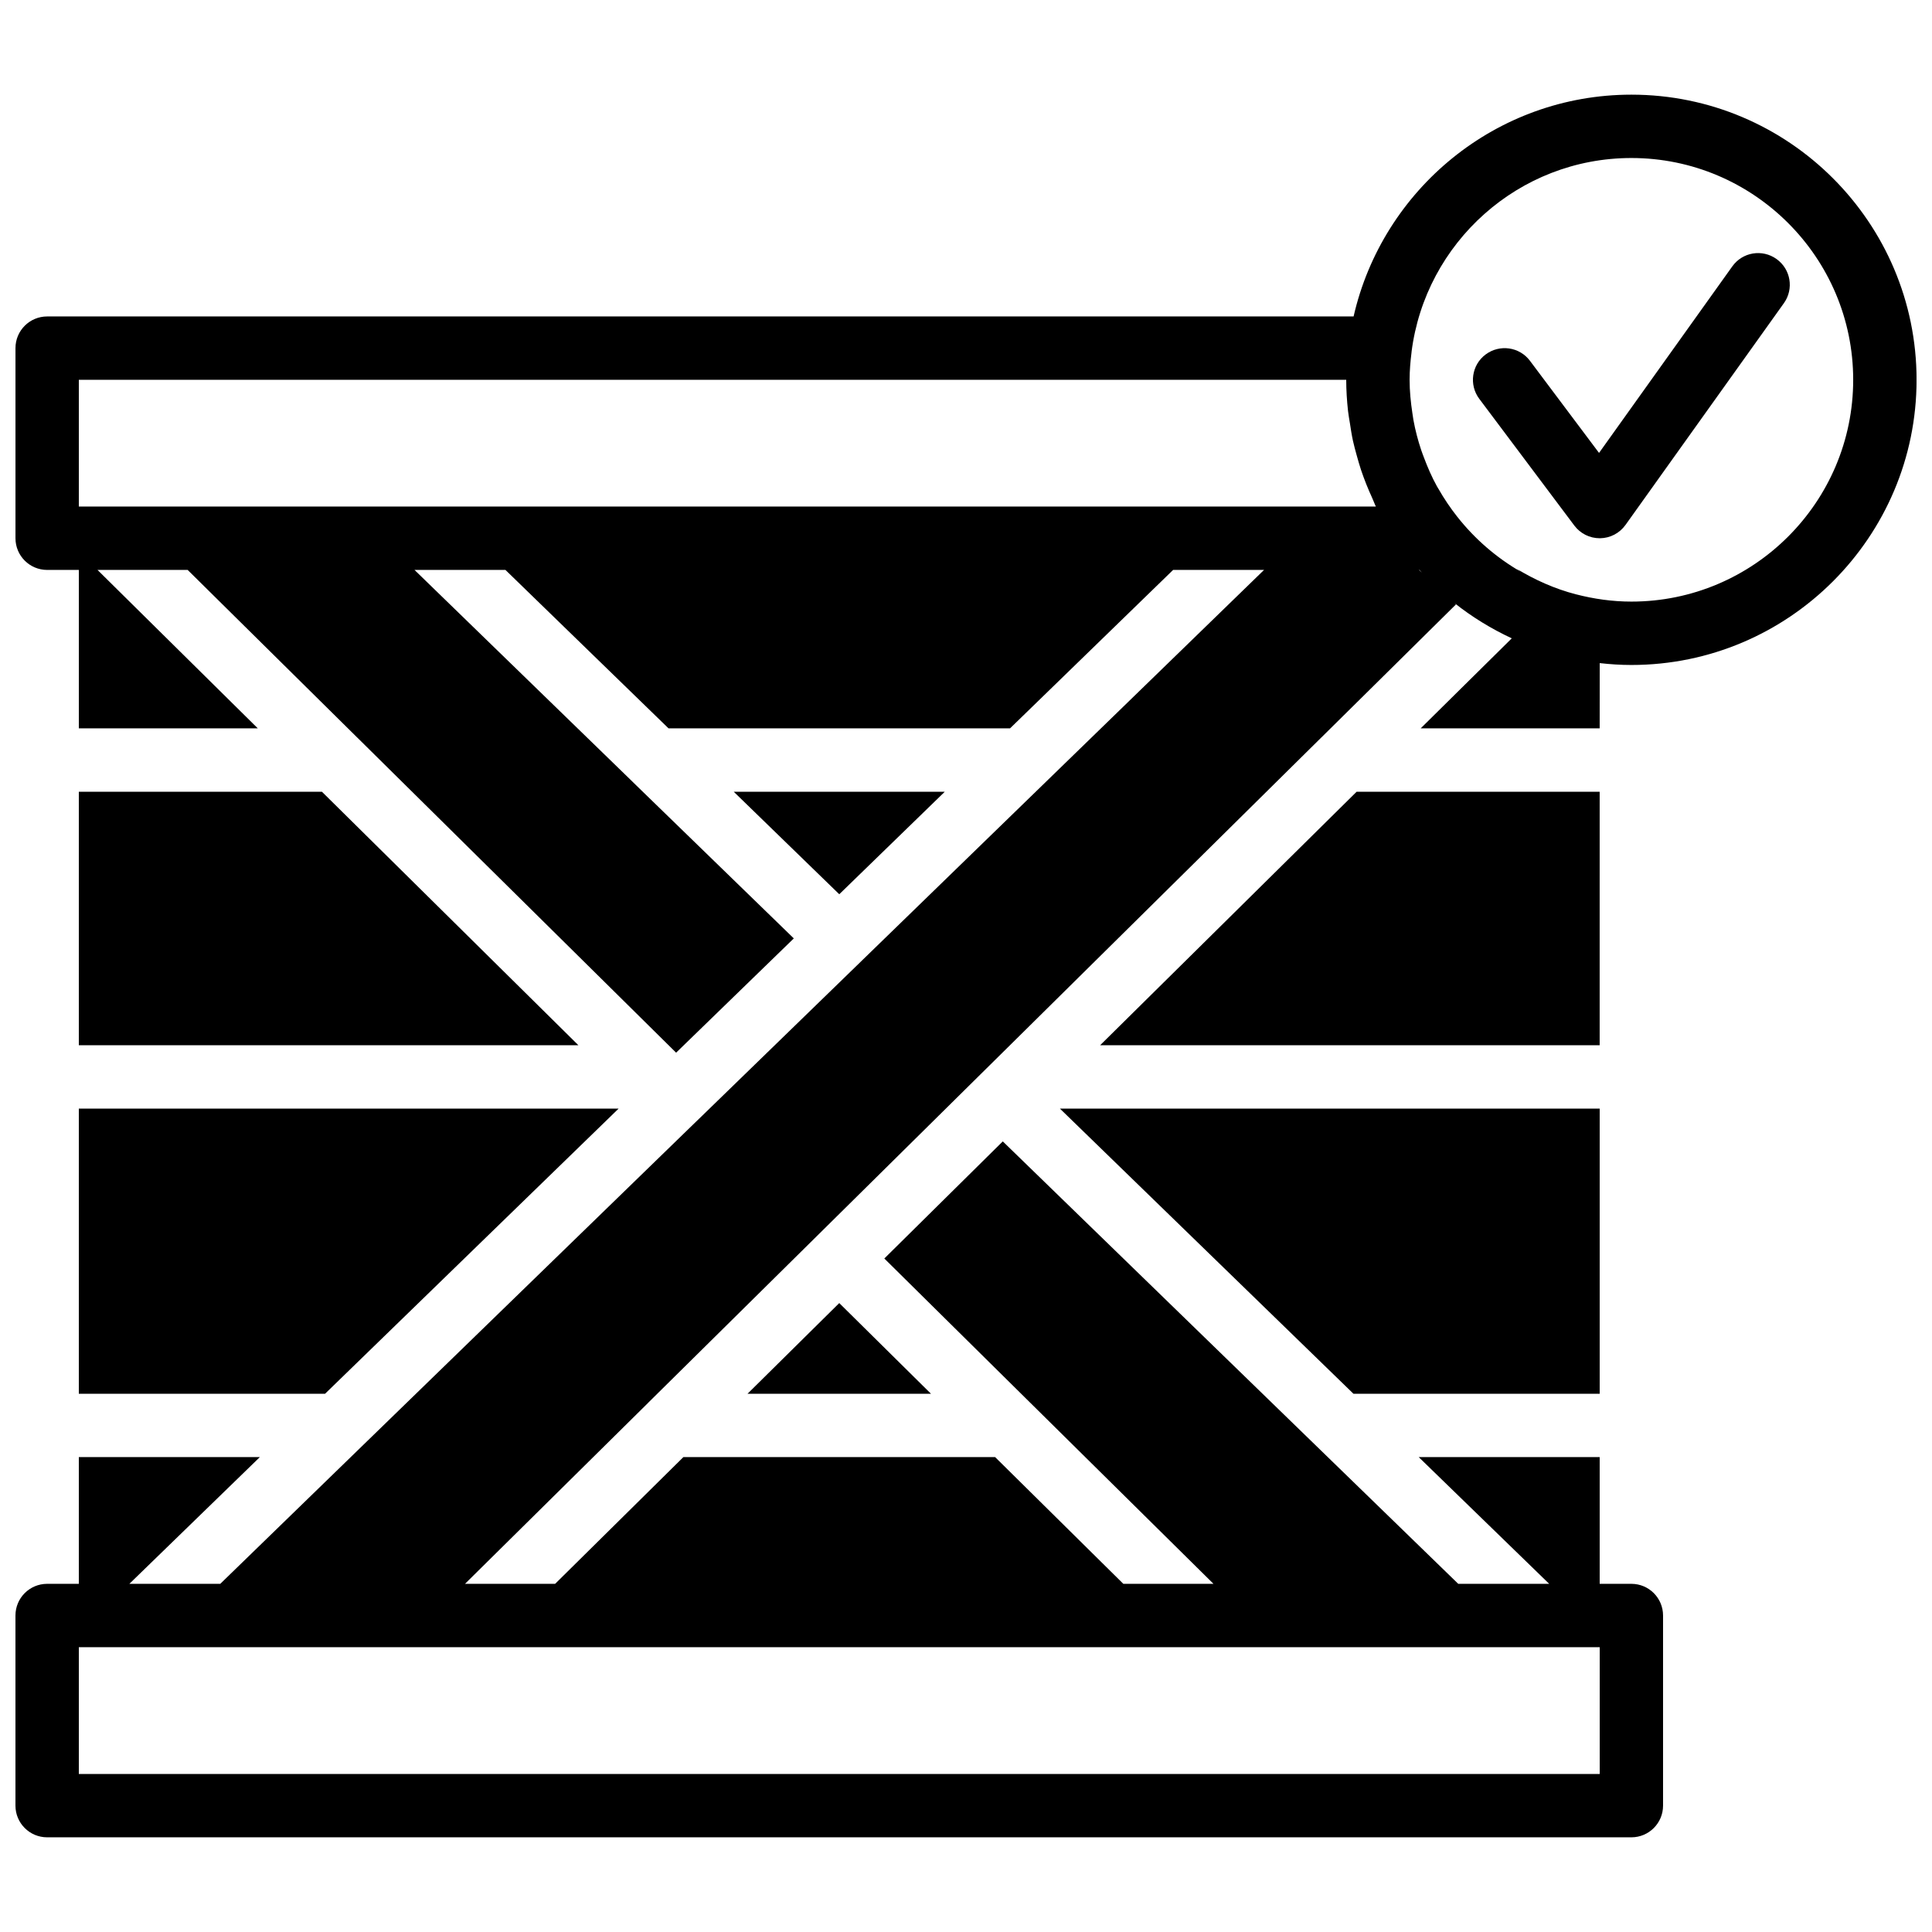 <?xml version="1.0" encoding="UTF-8"?>
<!-- Uploaded to: SVG Repo, www.svgrepo.com, Generator: SVG Repo Mixer Tools -->
<svg width="800px" height="800px" version="1.1" viewBox="144 144 512 512" xmlns="http://www.w3.org/2000/svg">
 <defs>
  <clipPath id="a">
   <path d="m148.09 169h503.81v462h-503.81z"/>
  </clipPath>
 </defs>
 <path d="m567.93 286.64h0.102c2.68-0.031 5.172-1.336 6.734-3.516l41.984-58.781c2.695-3.769 1.824-9.016-1.957-11.703-3.777-2.703-9.016-1.832-11.711 1.949l-35.32 49.438-18.305-24.406c-2.769-3.703-8.027-4.461-11.754-1.68-3.711 2.777-4.461 8.043-1.68 11.754l25.191 33.586c1.586 2.117 4.078 3.359 6.715 3.359" fill-rule="evenodd"/>
 <path d="m390.72 513.36-24.309-24.031-24.309 24.031z" fill-rule="evenodd"/>
 <g clip-path="url(#a)">
  <path d="m530.21 280.97c-1.863-2.367-3.527-4.836-4.988-7.398-0.133-0.234-0.285-0.445-0.41-0.68-1.379-2.484-2.496-5.082-3.484-7.719-0.234-0.629-0.48-1.242-0.688-1.879-0.875-2.602-1.57-5.266-2.066-7.977-0.109-0.598-0.188-1.211-0.277-1.816-0.438-2.902-0.738-5.852-0.738-8.848 0-2.504 0.219-4.945 0.52-7.356 0-0.008-0.008-0.02-0.008-0.02 3.652-28.934 28.355-51.402 58.266-51.402 32.41 0 58.777 26.375 58.777 58.777 0 32.41-26.367 58.777-58.777 58.777-5.082 0-9.984-0.715-14.688-1.93h-0.008c-5.574-1.438-10.867-3.805-15.77-6.793 0.41 0.258 0.773 0.57 1.184 0.836-6.508-3.762-12.219-8.707-16.844-14.574zm-10.16 14.062h0.117c0.211 0.238 0.422 0.473 0.641 0.707-0.238-0.254-0.523-0.445-0.758-0.707zm-44.477-16.793h-310.68v-33.586h335.87c0 2.777 0.18 5.516 0.473 8.219 0.117 1.094 0.328 2.16 0.496 3.242 0.242 1.57 0.477 3.141 0.812 4.684 0.277 1.285 0.641 2.555 0.984 3.824 0.359 1.301 0.73 2.602 1.148 3.879 0.43 1.285 0.898 2.543 1.395 3.801 0.512 1.277 1.059 2.539 1.629 3.789 0.328 0.703 0.57 1.453 0.922 2.148zm-204.88 302.29h297.25v33.59h-403.05v-33.59zm297.25-260.8c2.762 0.312 5.559 0.496 8.398 0.496 41.672 0 75.57-33.898 75.57-75.57 0-41.676-33.898-75.57-75.57-75.57-35.891 0-65.957 25.172-73.625 58.777h-346.22c-4.633 0-8.395 3.754-8.395 8.395v50.383c0 4.641 3.762 8.395 8.395 8.395h8.398v41.984h47.426l-42.48-41.984h23.891l44.957 44.438c0.008 0.008 0.016 0.008 0.023 0.016l84.465 83.48 31.191-30.285-42.438-41.219c-0.074-0.086-0.156-0.152-0.234-0.238l-57.844-56.191h24.098l43.219 41.984h90.5l43.219-41.984h24.098l-106.7 103.65c-0.012 0.008-0.012 0.016-0.02 0.023l-43.293 42.051h-0.008l-126.59 122.97h-24.09l34.578-33.586h-47.973v33.586h-8.398c-4.633 0-8.395 3.754-8.395 8.398v50.379c0 4.644 3.762 8.398 8.395 8.398h419.84c4.641 0 8.395-3.754 8.395-8.398v-50.379c0-4.644-3.754-8.398-8.395-8.398h-8.398v-33.586h-47.961l34.578 33.586h-24.102l-120.7-117.25-2.09 2.066-29.305 28.969 38.727 38.281 0.023 0.02 48.477 47.91h-23.891l-33.98-33.586h-82.602l-33.988 33.586h-23.883l48.469-47.902c0.008-0.008 0.016-0.02 0.023-0.035l44.766-44.234 0.008-0.008 43.293-42.789 0.008-0.008 5.352-5.285c0.016-0.016 0.023-0.023 0.039-0.039l84.91-83.926c0.016-0.02 0.035-0.027 0.051-0.043l35.688-35.277c-0.145-0.109-0.254-0.258-0.395-0.367 4.648 3.695 9.746 6.816 15.188 9.352l-24.133 23.848h47.426z" fill-rule="evenodd"/>
 </g>
 <path d="m164.89 513.36h65.254l77.797-75.57h-143.05z" fill-rule="evenodd"/>
 <path d="m502.68 513.36h65.254v-75.57h-143.05z" fill-rule="evenodd"/>
 <path d="m567.93 353.82h-64.41l-67.973 67.176h132.38z" fill-rule="evenodd"/>
 <path d="m164.89 353.82v67.176h132.39l-67.965-67.176z" fill-rule="evenodd"/>
 <path d="m338.45 353.82 27.965 27.164 27.961-27.164z" fill-rule="evenodd"/>
</svg>